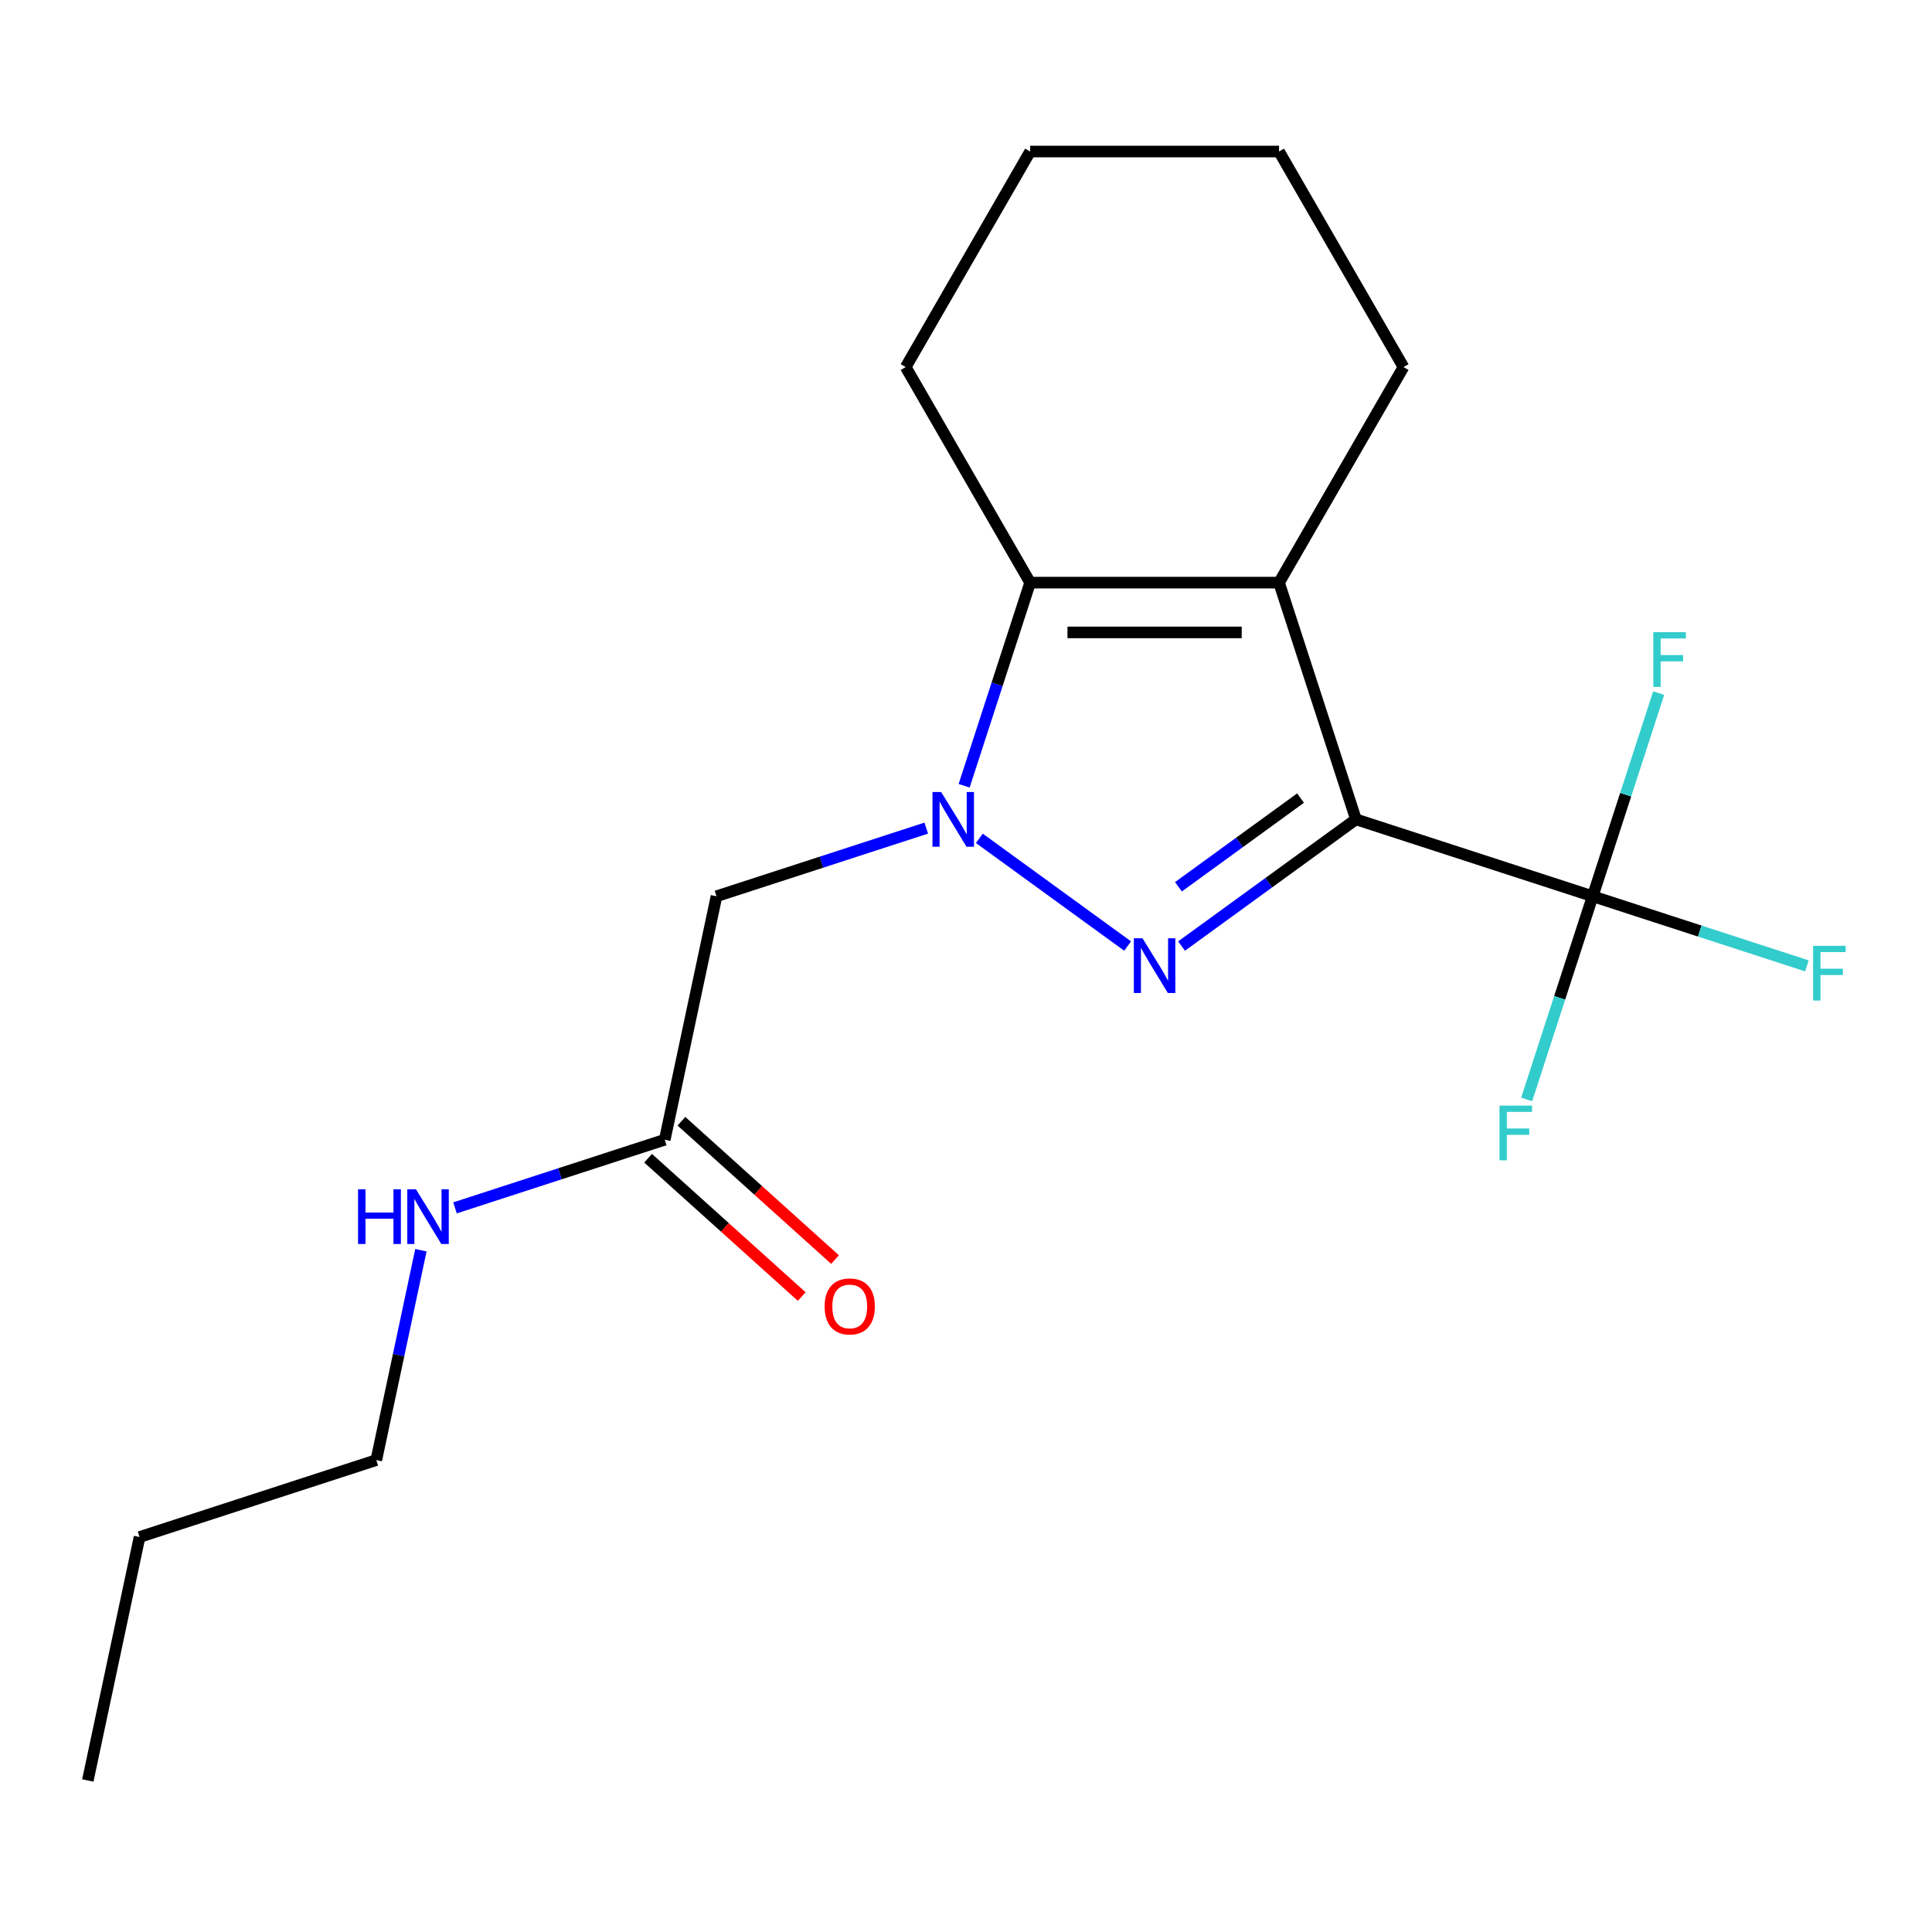 <?xml version='1.0' encoding='iso-8859-1'?>
<svg version='1.1' baseProfile='full'
              xmlns='http://www.w3.org/2000/svg'
                      xmlns:rdkit='http://www.rdkit.org/xml'
                      xmlns:xlink='http://www.w3.org/1999/xlink'
                  xml:space='preserve'
width='1000px' height='1000px' viewBox='0 0 1000 1000'>
<!-- END OF HEADER -->
<rect style='opacity:1.0;fill:#FFFFFF;stroke:none' width='1000' height='1000' x='0' y='0'> </rect>
<path class='bond-0' d='M 701.84,424.094 L 656.708,456.885' style='fill:none;fill-rule:evenodd;stroke:#000000;stroke-width:6px;stroke-linecap:butt;stroke-linejoin:miter;stroke-opacity:1' />
<path class='bond-0' d='M 656.708,456.885 L 611.575,489.676' style='fill:none;fill-rule:evenodd;stroke:#0000FF;stroke-width:6px;stroke-linecap:butt;stroke-linejoin:miter;stroke-opacity:1' />
<path class='bond-0' d='M 673.156,413.086 L 641.563,436.039' style='fill:none;fill-rule:evenodd;stroke:#000000;stroke-width:6px;stroke-linecap:butt;stroke-linejoin:miter;stroke-opacity:1' />
<path class='bond-0' d='M 641.563,436.039 L 609.97,458.993' style='fill:none;fill-rule:evenodd;stroke:#0000FF;stroke-width:6px;stroke-linecap:butt;stroke-linejoin:miter;stroke-opacity:1' />
<path class='bond-2' d='M 701.84,424.094 L 662.029,301.568' style='fill:none;fill-rule:evenodd;stroke:#000000;stroke-width:6px;stroke-linecap:butt;stroke-linejoin:miter;stroke-opacity:1' />
<path class='bond-4' d='M 701.84,424.094 L 824.366,463.905' style='fill:none;fill-rule:evenodd;stroke:#000000;stroke-width:6px;stroke-linecap:butt;stroke-linejoin:miter;stroke-opacity:1' />
<path class='bond-1' d='M 583.653,489.676 L 506.917,433.923' style='fill:none;fill-rule:evenodd;stroke:#0000FF;stroke-width:6px;stroke-linecap:butt;stroke-linejoin:miter;stroke-opacity:1' />
<path class='bond-5' d='M 479.427,428.63 L 425.144,446.267' style='fill:none;fill-rule:evenodd;stroke:#0000FF;stroke-width:6px;stroke-linecap:butt;stroke-linejoin:miter;stroke-opacity:1' />
<path class='bond-5' d='M 425.144,446.267 L 370.862,463.905' style='fill:none;fill-rule:evenodd;stroke:#000000;stroke-width:6px;stroke-linecap:butt;stroke-linejoin:miter;stroke-opacity:1' />
<path class='bond-19' d='M 499.035,406.713 L 516.117,354.141' style='fill:none;fill-rule:evenodd;stroke:#0000FF;stroke-width:6px;stroke-linecap:butt;stroke-linejoin:miter;stroke-opacity:1' />
<path class='bond-19' d='M 516.117,354.141 L 533.198,301.568' style='fill:none;fill-rule:evenodd;stroke:#000000;stroke-width:6px;stroke-linecap:butt;stroke-linejoin:miter;stroke-opacity:1' />
<path class='bond-3' d='M 662.029,301.568 L 533.198,301.568' style='fill:none;fill-rule:evenodd;stroke:#000000;stroke-width:6px;stroke-linecap:butt;stroke-linejoin:miter;stroke-opacity:1' />
<path class='bond-3' d='M 642.705,327.334 L 552.523,327.334' style='fill:none;fill-rule:evenodd;stroke:#000000;stroke-width:6px;stroke-linecap:butt;stroke-linejoin:miter;stroke-opacity:1' />
<path class='bond-12' d='M 662.029,301.568 L 726.445,189.997' style='fill:none;fill-rule:evenodd;stroke:#000000;stroke-width:6px;stroke-linecap:butt;stroke-linejoin:miter;stroke-opacity:1' />
<path class='bond-13' d='M 533.198,301.568 L 468.783,189.997' style='fill:none;fill-rule:evenodd;stroke:#000000;stroke-width:6px;stroke-linecap:butt;stroke-linejoin:miter;stroke-opacity:1' />
<path class='bond-8' d='M 824.366,463.905 L 879.808,481.919' style='fill:none;fill-rule:evenodd;stroke:#000000;stroke-width:6px;stroke-linecap:butt;stroke-linejoin:miter;stroke-opacity:1' />
<path class='bond-8' d='M 879.808,481.919 L 935.251,499.933' style='fill:none;fill-rule:evenodd;stroke:#33CCCC;stroke-width:6px;stroke-linecap:butt;stroke-linejoin:miter;stroke-opacity:1' />
<path class='bond-9' d='M 824.366,463.905 L 807.284,516.477' style='fill:none;fill-rule:evenodd;stroke:#000000;stroke-width:6px;stroke-linecap:butt;stroke-linejoin:miter;stroke-opacity:1' />
<path class='bond-9' d='M 807.284,516.477 L 790.202,569.049' style='fill:none;fill-rule:evenodd;stroke:#33CCCC;stroke-width:6px;stroke-linecap:butt;stroke-linejoin:miter;stroke-opacity:1' />
<path class='bond-10' d='M 824.366,463.905 L 841.448,411.332' style='fill:none;fill-rule:evenodd;stroke:#000000;stroke-width:6px;stroke-linecap:butt;stroke-linejoin:miter;stroke-opacity:1' />
<path class='bond-10' d='M 841.448,411.332 L 858.53,358.76' style='fill:none;fill-rule:evenodd;stroke:#33CCCC;stroke-width:6px;stroke-linecap:butt;stroke-linejoin:miter;stroke-opacity:1' />
<path class='bond-6' d='M 370.862,463.905 L 344.077,589.92' style='fill:none;fill-rule:evenodd;stroke:#000000;stroke-width:6px;stroke-linecap:butt;stroke-linejoin:miter;stroke-opacity:1' />
<path class='bond-7' d='M 335.456,599.494 L 375.216,635.294' style='fill:none;fill-rule:evenodd;stroke:#000000;stroke-width:6px;stroke-linecap:butt;stroke-linejoin:miter;stroke-opacity:1' />
<path class='bond-7' d='M 375.216,635.294 L 414.975,671.094' style='fill:none;fill-rule:evenodd;stroke:#FF0000;stroke-width:6px;stroke-linecap:butt;stroke-linejoin:miter;stroke-opacity:1' />
<path class='bond-7' d='M 352.697,580.346 L 392.457,616.146' style='fill:none;fill-rule:evenodd;stroke:#000000;stroke-width:6px;stroke-linecap:butt;stroke-linejoin:miter;stroke-opacity:1' />
<path class='bond-7' d='M 392.457,616.146 L 432.216,651.946' style='fill:none;fill-rule:evenodd;stroke:#FF0000;stroke-width:6px;stroke-linecap:butt;stroke-linejoin:miter;stroke-opacity:1' />
<path class='bond-11' d='M 344.077,589.92 L 289.794,607.558' style='fill:none;fill-rule:evenodd;stroke:#000000;stroke-width:6px;stroke-linecap:butt;stroke-linejoin:miter;stroke-opacity:1' />
<path class='bond-11' d='M 289.794,607.558 L 235.512,625.195' style='fill:none;fill-rule:evenodd;stroke:#0000FF;stroke-width:6px;stroke-linecap:butt;stroke-linejoin:miter;stroke-opacity:1' />
<path class='bond-14' d='M 217.857,647.112 L 206.311,701.43' style='fill:none;fill-rule:evenodd;stroke:#0000FF;stroke-width:6px;stroke-linecap:butt;stroke-linejoin:miter;stroke-opacity:1' />
<path class='bond-14' d='M 206.311,701.43 L 194.766,755.747' style='fill:none;fill-rule:evenodd;stroke:#000000;stroke-width:6px;stroke-linecap:butt;stroke-linejoin:miter;stroke-opacity:1' />
<path class='bond-16' d='M 726.445,189.997 L 662.029,78.426' style='fill:none;fill-rule:evenodd;stroke:#000000;stroke-width:6px;stroke-linecap:butt;stroke-linejoin:miter;stroke-opacity:1' />
<path class='bond-20' d='M 468.783,189.997 L 533.198,78.426' style='fill:none;fill-rule:evenodd;stroke:#000000;stroke-width:6px;stroke-linecap:butt;stroke-linejoin:miter;stroke-opacity:1' />
<path class='bond-15' d='M 194.766,755.747 L 72.24,795.558' style='fill:none;fill-rule:evenodd;stroke:#000000;stroke-width:6px;stroke-linecap:butt;stroke-linejoin:miter;stroke-opacity:1' />
<path class='bond-18' d='M 72.24,795.558 L 45.455,921.574' style='fill:none;fill-rule:evenodd;stroke:#000000;stroke-width:6px;stroke-linecap:butt;stroke-linejoin:miter;stroke-opacity:1' />
<path class='bond-17' d='M 662.029,78.426 L 533.198,78.426' style='fill:none;fill-rule:evenodd;stroke:#000000;stroke-width:6px;stroke-linecap:butt;stroke-linejoin:miter;stroke-opacity:1' />
<path  class='atom-1' d='M 591.354 485.659
L 600.634 500.659
Q 601.554 502.139, 603.034 504.819
Q 604.514 507.499, 604.594 507.659
L 604.594 485.659
L 608.354 485.659
L 608.354 513.979
L 604.474 513.979
L 594.514 497.579
Q 593.354 495.659, 592.114 493.459
Q 590.914 491.259, 590.554 490.579
L 590.554 513.979
L 586.874 513.979
L 586.874 485.659
L 591.354 485.659
' fill='#0000FF'/>
<path  class='atom-2' d='M 487.128 409.934
L 496.408 424.934
Q 497.328 426.414, 498.808 429.094
Q 500.288 431.774, 500.368 431.934
L 500.368 409.934
L 504.128 409.934
L 504.128 438.254
L 500.248 438.254
L 490.288 421.854
Q 489.128 419.934, 487.888 417.734
Q 486.688 415.534, 486.328 414.854
L 486.328 438.254
L 482.648 438.254
L 482.648 409.934
L 487.128 409.934
' fill='#0000FF'/>
<path  class='atom-8' d='M 426.817 676.205
Q 426.817 669.405, 430.177 665.605
Q 433.537 661.805, 439.817 661.805
Q 446.097 661.805, 449.457 665.605
Q 452.817 669.405, 452.817 676.205
Q 452.817 683.085, 449.417 687.005
Q 446.017 690.885, 439.817 690.885
Q 433.577 690.885, 430.177 687.005
Q 426.817 683.125, 426.817 676.205
M 439.817 687.685
Q 444.137 687.685, 446.457 684.805
Q 448.817 681.885, 448.817 676.205
Q 448.817 670.645, 446.457 667.845
Q 444.137 665.005, 439.817 665.005
Q 435.497 665.005, 433.137 667.805
Q 430.817 670.605, 430.817 676.205
Q 430.817 681.925, 433.137 684.805
Q 435.497 687.685, 439.817 687.685
' fill='#FF0000'/>
<path  class='atom-9' d='M 938.471 489.556
L 955.311 489.556
L 955.311 492.796
L 942.271 492.796
L 942.271 501.396
L 953.871 501.396
L 953.871 504.676
L 942.271 504.676
L 942.271 517.876
L 938.471 517.876
L 938.471 489.556
' fill='#33CCCC'/>
<path  class='atom-10' d='M 776.135 572.27
L 792.975 572.27
L 792.975 575.51
L 779.935 575.51
L 779.935 584.11
L 791.535 584.11
L 791.535 587.39
L 779.935 587.39
L 779.935 600.59
L 776.135 600.59
L 776.135 572.27
' fill='#33CCCC'/>
<path  class='atom-11' d='M 855.757 327.219
L 872.597 327.219
L 872.597 330.459
L 859.557 330.459
L 859.557 339.059
L 871.157 339.059
L 871.157 342.339
L 859.557 342.339
L 859.557 355.539
L 855.757 355.539
L 855.757 327.219
' fill='#33CCCC'/>
<path  class='atom-12' d='M 185.331 615.571
L 189.171 615.571
L 189.171 627.611
L 203.651 627.611
L 203.651 615.571
L 207.491 615.571
L 207.491 643.891
L 203.651 643.891
L 203.651 630.811
L 189.171 630.811
L 189.171 643.891
L 185.331 643.891
L 185.331 615.571
' fill='#0000FF'/>
<path  class='atom-12' d='M 215.291 615.571
L 224.571 630.571
Q 225.491 632.051, 226.971 634.731
Q 228.451 637.411, 228.531 637.571
L 228.531 615.571
L 232.291 615.571
L 232.291 643.891
L 228.411 643.891
L 218.451 627.491
Q 217.291 625.571, 216.051 623.371
Q 214.851 621.171, 214.491 620.491
L 214.491 643.891
L 210.811 643.891
L 210.811 615.571
L 215.291 615.571
' fill='#0000FF'/>
</svg>
